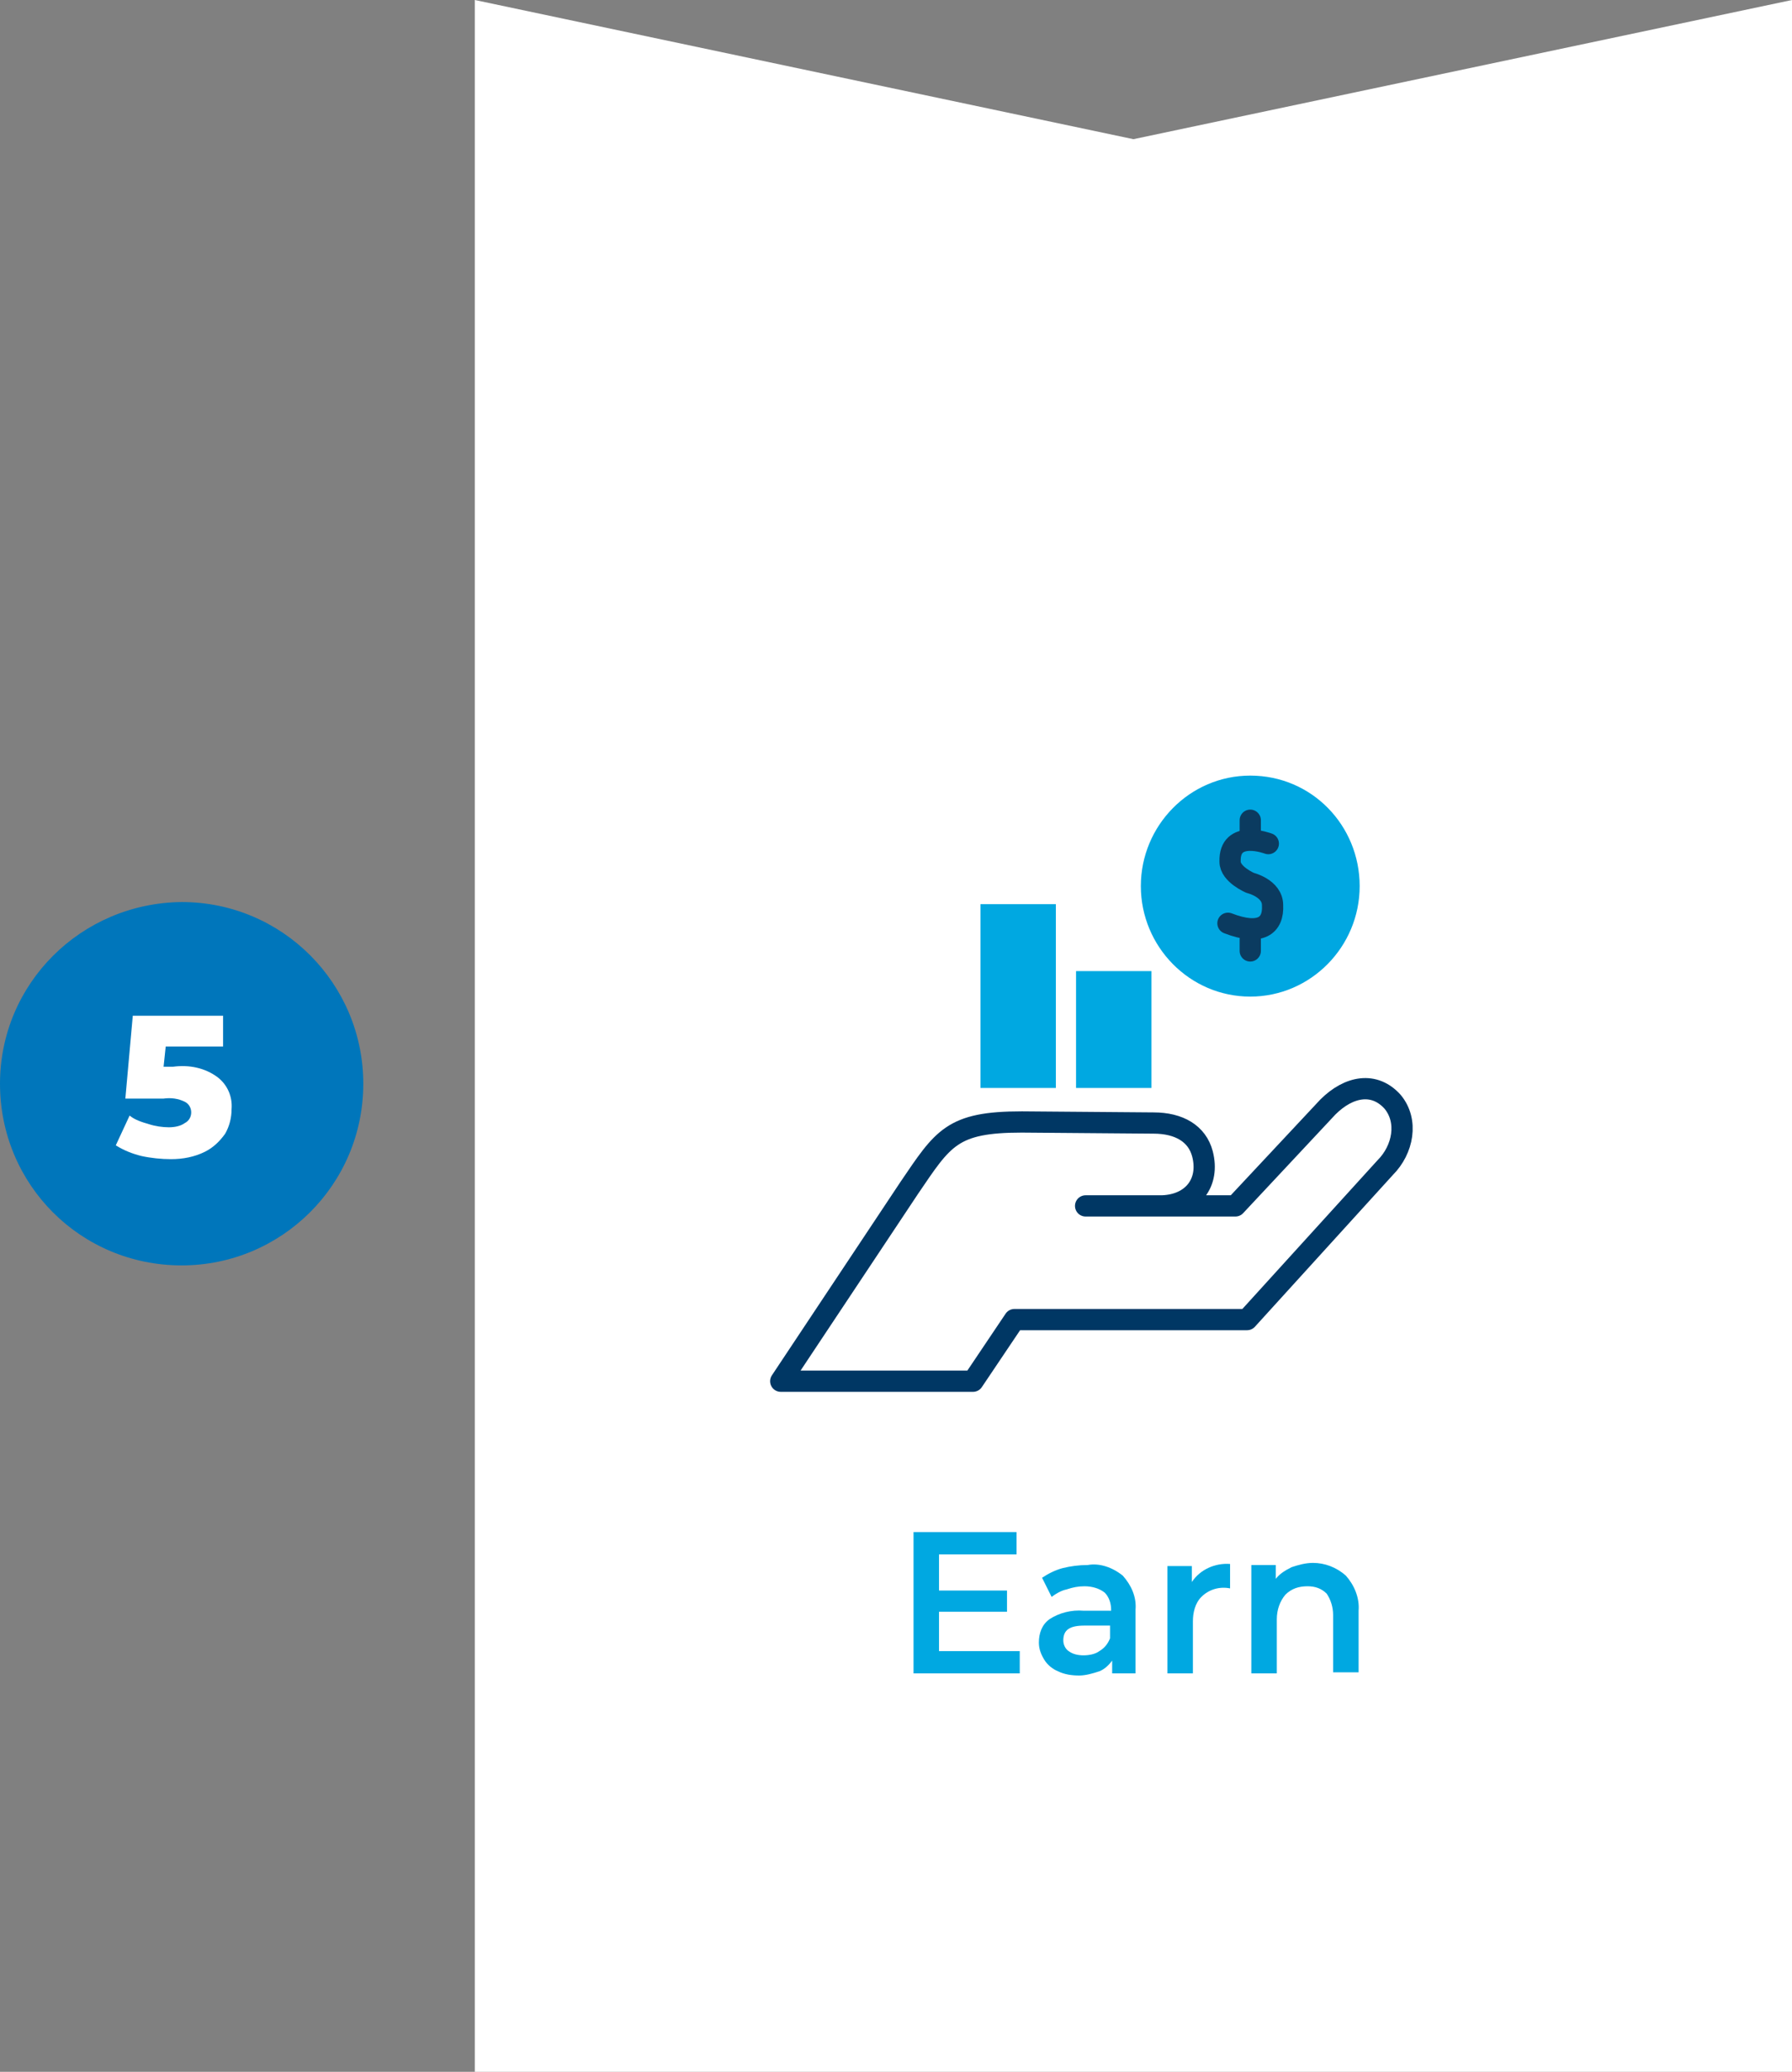 <?xml version="1.0" encoding="utf-8"?>
<!-- Generator: Adobe Illustrator 24.0.1, SVG Export Plug-In . SVG Version: 6.00 Build 0)  -->
<svg version="1.1" id="Layer_1" xmlns="http://www.w3.org/2000/svg" xmlns:xlink="http://www.w3.org/1999/xlink" x="0px" y="0px"
	 viewBox="0 0 168.7 195" style="enable-background:new 0 0 168.7 195;" xml:space="preserve">
<rect x="0" y="0" width="168.7" height="195" fill="#808080" stroke="none"/>
<style type="text/css">
	.st0{fill:#0076BB;}
	.st1{fill:#FFFFFF;}
	.st2{fill:#00A8E1;}
	.st3{fill:#00A7E1;}
	.st4{fill:none;stroke:#0B3B60;stroke-width:2;stroke-linecap:round;stroke-linejoin:round;stroke-miterlimit:10;}
	.st5{fill:none;stroke:#003764;stroke-width:2;stroke-linecap:round;stroke-linejoin:round;stroke-miterlimit:10;}
</style>
<title>icon_earn_vertical</title>
<path class="st0" d="M17.1,119.1c9.4,0,17.1-7.6,17.1-17.1c0-9.4-7.6-17.1-17.1-17.1C7.6,85,0,92.6,0,102c0,0,0,0,0,0
	C0,111.5,7.6,119.1,17.1,119.1C17.1,119.1,17.1,119.1,17.1,119.1"/>
<path class="st1" d="M20.5,101.4c0.9,0.7,1.4,1.8,1.3,3c0,0.8-0.2,1.6-0.6,2.3c-0.5,0.7-1.1,1.3-1.9,1.7c-1,0.5-2.1,0.7-3.2,0.7
	c-0.9,0-1.9-0.1-2.8-0.3c-0.8-0.2-1.6-0.5-2.4-1l1.3-2.8c0.5,0.4,1.1,0.6,1.8,0.8c0.6,0.2,1.3,0.3,1.9,0.3c0.5,0,1.1-0.1,1.5-0.4
	c0.4-0.2,0.6-0.6,0.6-1c0-0.4-0.2-0.8-0.6-1c-0.6-0.3-1.3-0.4-2-0.3h-3.6l0.7-7.8H21v2.9h-5.4l-0.2,1.9h0.9
	C17.8,100.2,19.3,100.5,20.5,101.4z"/>
<polygon class="st1" points="106.7,13.1 44.7,0 44.7,195 168.7,195 168.7,0 "/>
<path class="st2" d="M96,155.4v2.1H86v-13.3h9.7v2.1h-7.3v3.4h6.4v2h-6.4v3.7L96,155.4z"/>
<path class="st2" d="M105.7,148.3c0.8,0.9,1.3,2,1.2,3.2v6h-2.2v-1.2c-0.3,0.4-0.7,0.8-1.2,1c-0.6,0.2-1.3,0.4-1.9,0.4
	c-0.7,0-1.4-0.1-2-0.4c-0.5-0.2-1-0.6-1.3-1.1c-0.3-0.5-0.5-1-0.5-1.6c0-0.9,0.3-1.7,1-2.2c0.9-0.6,2.1-0.9,3.2-0.8h2.6v-0.1
	c0-0.6-0.2-1.2-0.6-1.6c-0.5-0.4-1.2-0.6-1.9-0.6c-0.6,0-1.1,0.1-1.7,0.3c-0.5,0.1-1,0.4-1.4,0.7l-0.9-1.8c0.6-0.4,1.2-0.7,1.9-0.9
	c0.8-0.2,1.6-0.3,2.4-0.3C103.5,147.1,104.7,147.5,105.7,148.3z M103.5,155.4c0.5-0.3,0.8-0.7,1-1.2v-1.2h-2.4c-1.4,0-2,0.4-2,1.4
	c0,0.4,0.2,0.8,0.5,1c0.4,0.3,0.9,0.4,1.4,0.4C102.5,155.8,103.1,155.7,103.5,155.4z"/>
<path class="st2" d="M115.8,147.2v2.3c-1-0.2-2,0.1-2.7,0.8c-0.6,0.6-0.8,1.5-0.8,2.3v4.9h-2.4v-10.1h2.3v1.5
	C113,147.7,114.4,147.1,115.8,147.2z"/>
<path class="st2" d="M126.7,148.3c0.8,0.9,1.3,2.1,1.2,3.3v5.8h-2.4V152c0-0.7-0.2-1.4-0.6-2c-0.5-0.5-1.1-0.7-1.8-0.7
	c-0.8,0-1.5,0.2-2.1,0.8c-0.5,0.6-0.8,1.4-0.8,2.3v5.1h-2.4v-10.2h2.3v1.3c0.4-0.5,0.9-0.8,1.5-1.1c0.6-0.2,1.3-0.4,2-0.4
	C124.7,147.1,125.8,147.5,126.7,148.3z"/>
<g>
	<rect x="101.3" y="91.4" class="st2" width="7.1" height="11"/>
	<rect x="92.3" y="85.1" class="st2" width="7.1" height="17.3"/>
	<g>
		<path class="st3" d="M117.7,93.8c5.7,0,10.3-4.7,10.3-10.4S123.5,73,117.7,73c-5.7,0-10.3,4.7-10.3,10.4S112,93.8,117.7,93.8"/>
		<path class="st4" d="M119.4,79.4c0,0-3.7-1.4-3.6,1.7c0,1.2,1.9,2,1.9,2s2.1,0.5,2.1,2.1c0.1,1.9-1.1,2.9-4.2,1.7"/>
	</g>
	<line class="st4" x1="117.7" y1="77.2" x2="117.7" y2="78.6"/>
	<line class="st4" x1="117.7" y1="88.4" x2="117.7" y2="89.5"/>
	<g>
		<path class="st1" d="M102.2,113.5l7.2,0c2.9-0.1,4.5-2.2,3.8-4.9c-0.5-1.9-2.2-2.9-4.6-2.9l-12.4-0.1c-6.6,0-7.4,1.5-10.6,6.2
			l-12.1,18.2l18.1,0l3.9-5.8l21.9,0l13-14.3c1.7-1.7,2.2-4.4,0.7-6.2c-1.7-1.9-4.1-1.5-6.1,0.5l-8.7,9.3L102.2,113.5z"/>
		<path class="st5" d="M102.2,113.5l7.2,0c2.9-0.1,4.5-2.2,3.8-4.9c-0.5-1.9-2.2-2.9-4.6-2.9l-12.4-0.1c-6.6,0-7.4,1.5-10.6,6.2
			l-12.1,18.2l18.1,0l3.9-5.8l21.9,0l13-14.3c1.7-1.7,2.2-4.4,0.7-6.2c-1.7-1.9-4.1-1.5-6.1,0.5l-8.7,9.3L102.2,113.5z"/>
	</g>
</g>
</svg>

